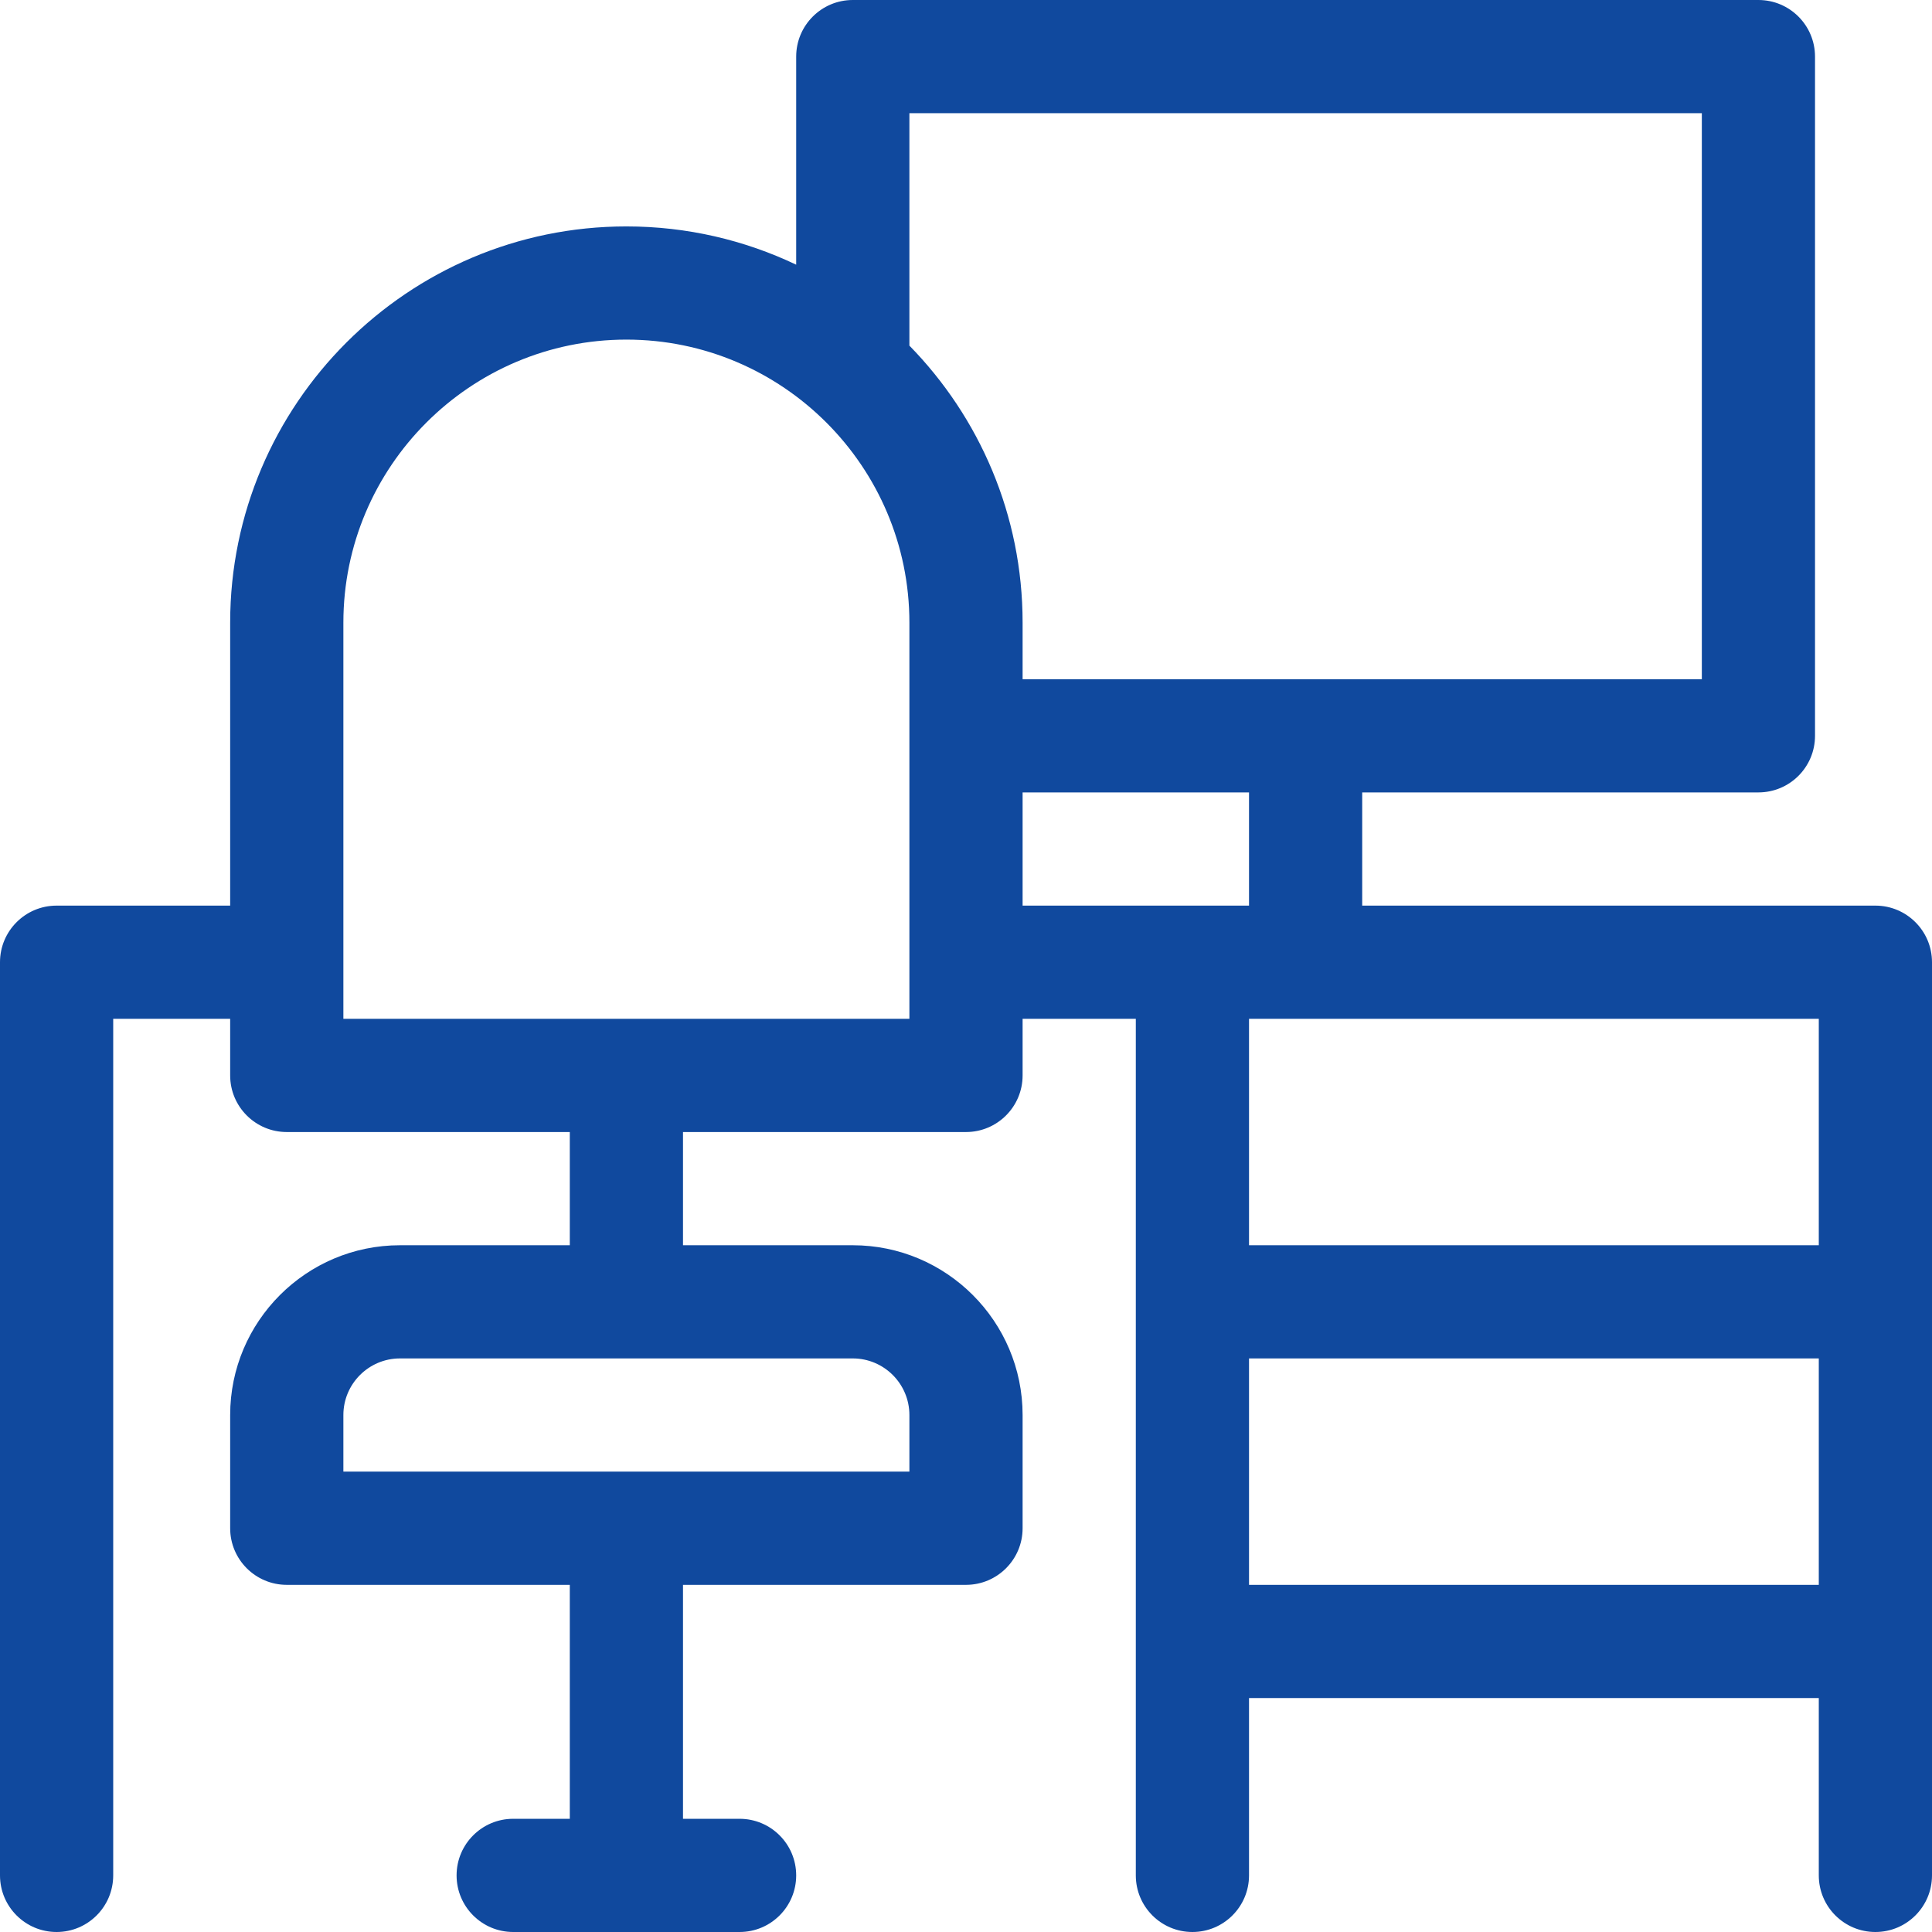 <?xml version="1.0" encoding="UTF-8"?> <svg xmlns="http://www.w3.org/2000/svg" width="67" height="67" viewBox="0 0 67 67" fill="none"><path d="M65.037 31.406H47.24V27.48H60.98C62.065 27.48 62.943 26.602 62.943 25.518V1.963C62.943 0.879 62.065 0 60.98 0H29.574C28.49 0 27.611 0.879 27.611 1.963V9.179C25.826 8.329 23.829 7.852 21.723 7.852C14.146 7.852 7.982 14.015 7.982 21.592V31.406H1.963C0.879 31.406 0 32.285 0 33.369V65.037C0 66.121 0.879 67 1.963 67C3.047 67 3.926 66.121 3.926 65.037V35.332H7.982V37.295C7.982 38.379 8.861 39.258 9.945 39.258H19.76V43.184H13.871C10.624 43.184 7.982 45.825 7.982 49.072V52.998C7.982 54.082 8.861 54.961 9.945 54.961H19.76V63.074H17.797C16.713 63.074 15.834 63.953 15.834 65.037C15.834 66.121 16.713 67 17.797 67H25.648C26.733 67 27.611 66.121 27.611 65.037C27.611 63.953 26.733 63.074 25.648 63.074H23.686V54.961H33.5C34.584 54.961 35.463 54.082 35.463 52.998V49.072C35.463 45.825 32.821 43.184 29.574 43.184H23.686V39.258H33.5C34.584 39.258 35.463 38.379 35.463 37.295V35.332H39.389V65.037C39.389 66.121 40.267 67 41.352 67C42.436 67 43.315 66.121 43.315 65.037V58.887H63.074V65.037C63.074 66.121 63.953 67 65.037 67C66.121 67 67 66.121 67 65.037V33.369C67 32.285 66.121 31.406 65.037 31.406ZM31.537 49.072V51.035H11.908V49.072C11.908 47.99 12.789 47.109 13.871 47.109H29.574C30.657 47.109 31.537 47.99 31.537 49.072ZM59.018 3.926V23.555H35.463V21.592C35.463 17.857 33.964 14.466 31.537 11.986V3.926H59.018ZM31.537 35.332H11.908V21.592C11.908 16.18 16.311 11.777 21.723 11.777C27.134 11.777 31.537 16.18 31.537 21.592V35.332ZM35.463 27.48H43.315V31.406H35.463V27.48ZM63.074 35.332V43.184H43.315V35.332H63.074ZM43.315 54.961V47.109H63.074V54.961H43.315Z" fill="#10499E"></path></svg> 